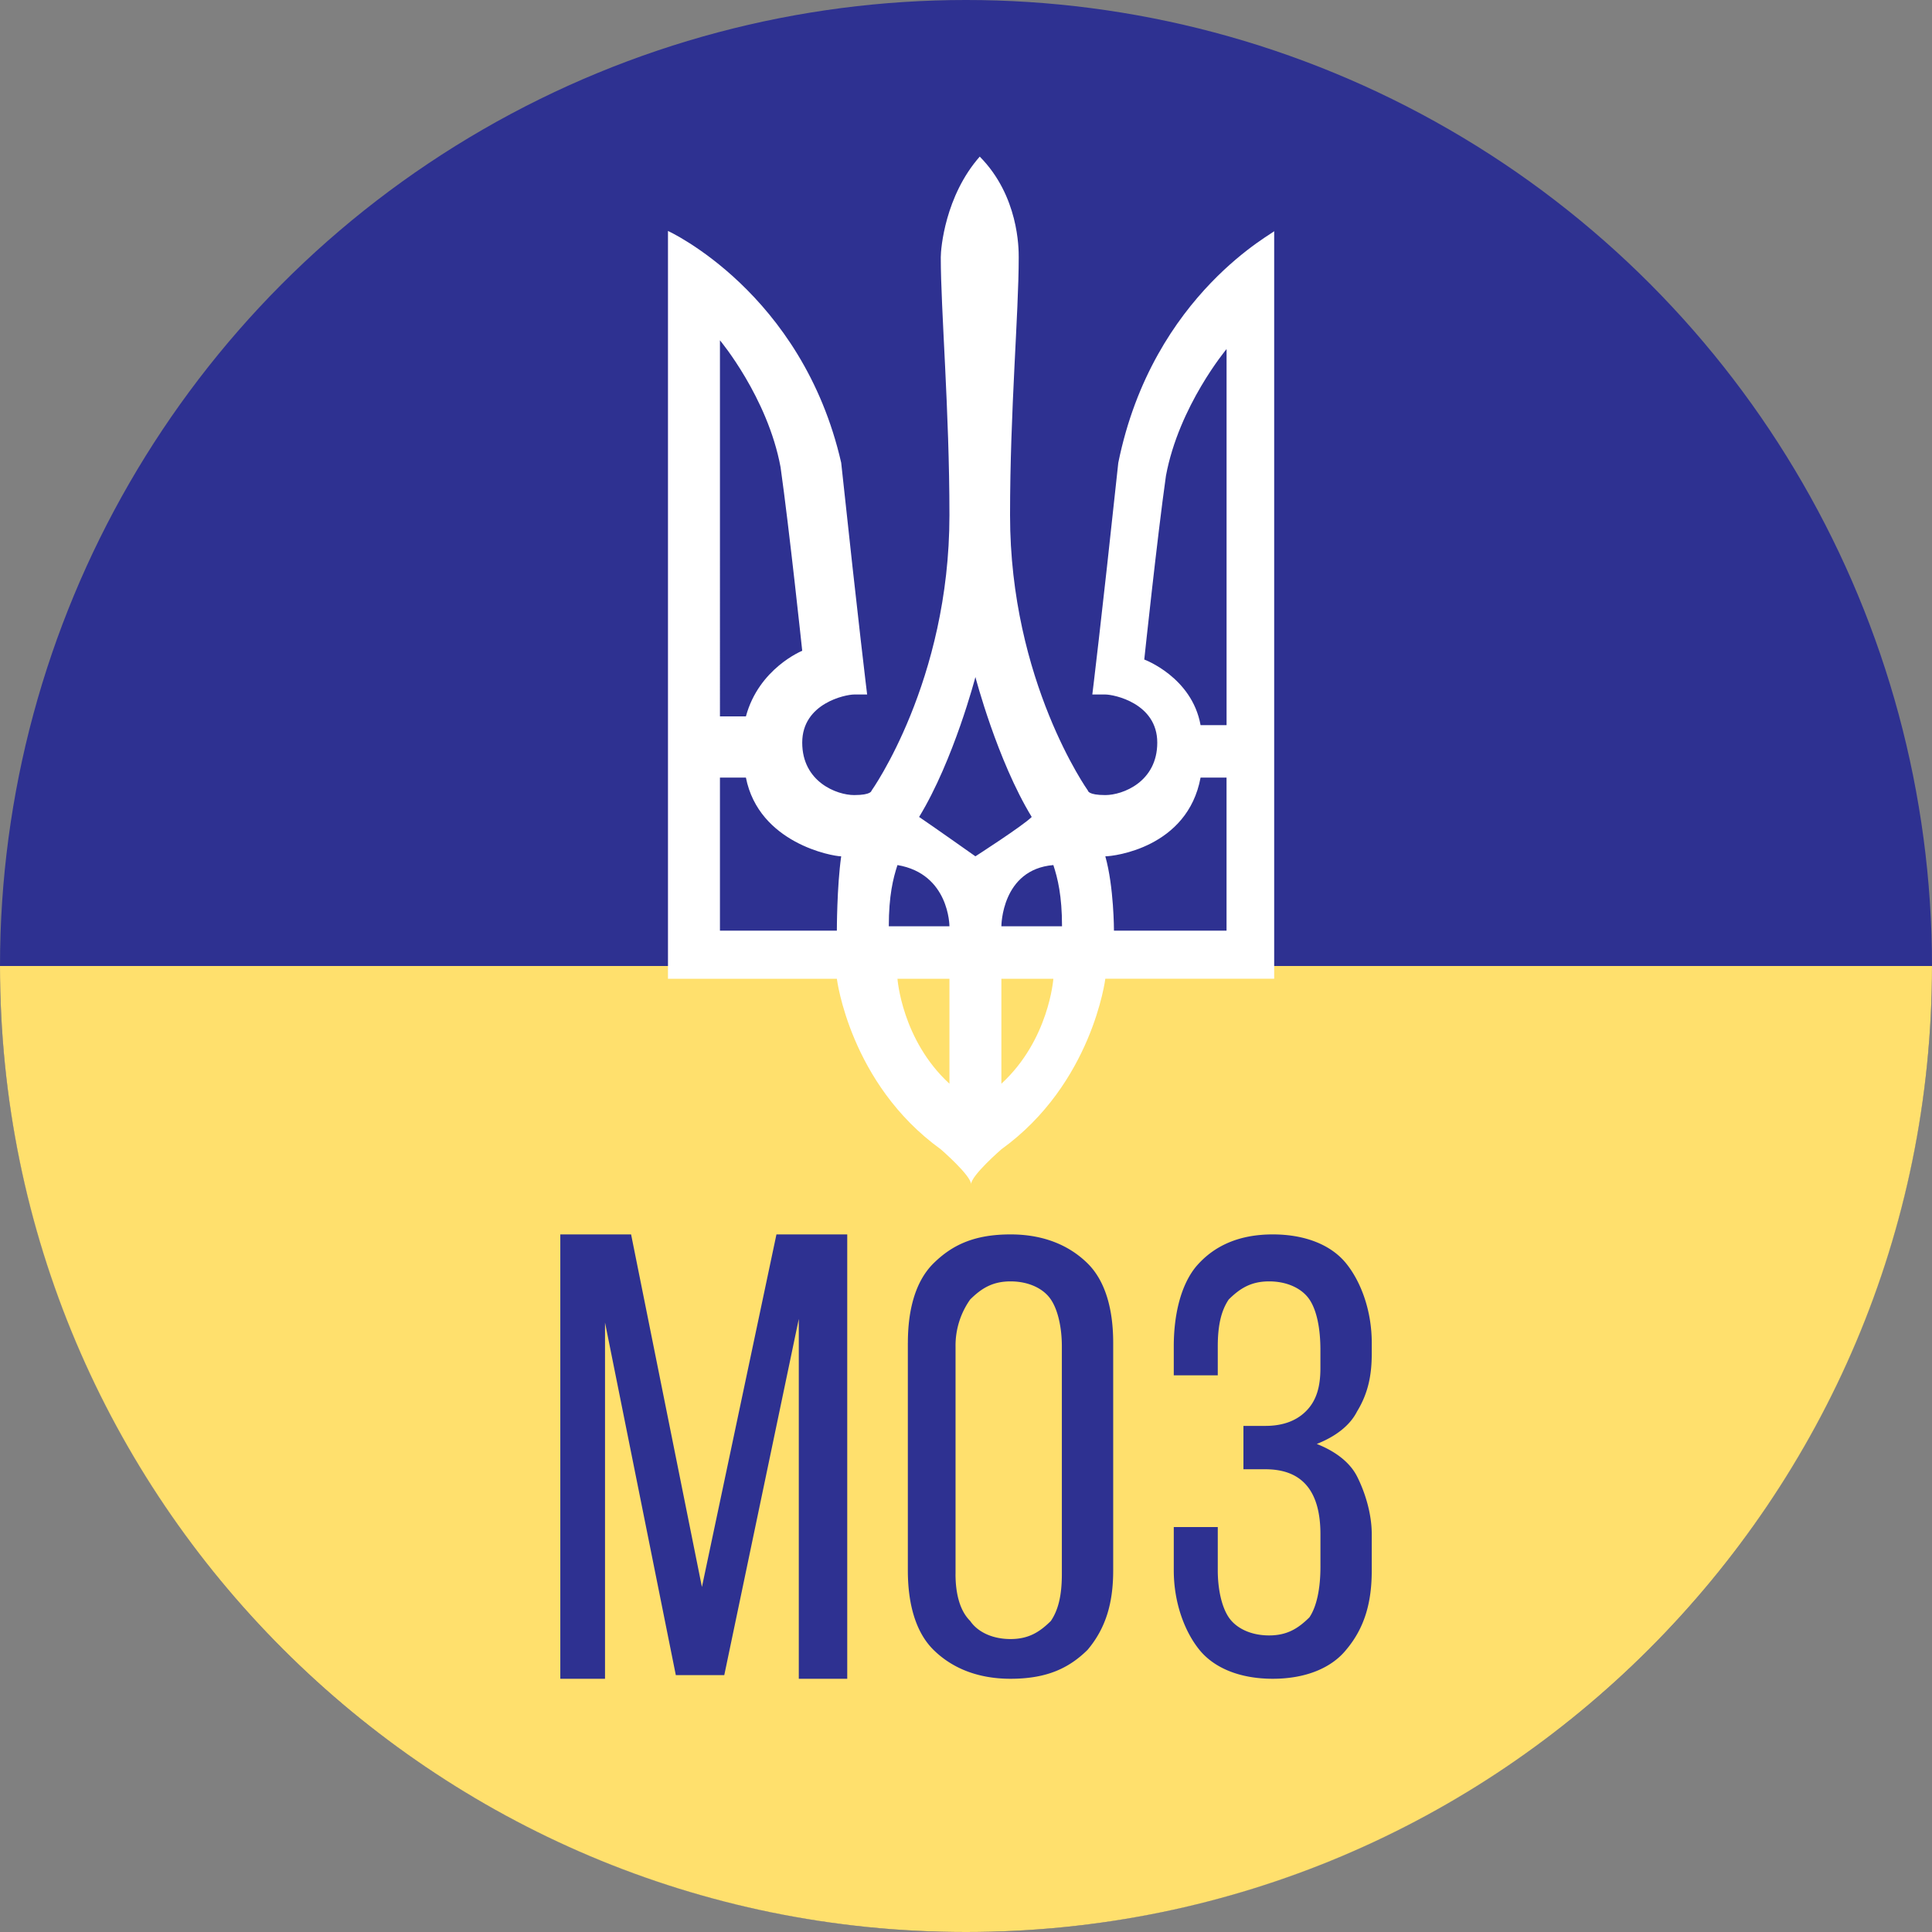 <svg width="70" height="70" fill="none" xmlns="http://www.w3.org/2000/svg"><rect width="100%" height="100%" fill="#808080" stroke="none"/><g clip-path="url(#clip0_17880_1488)"><circle cx="35" cy="35" r="35" fill="#2E3191"/><path d="M70 35c0 19.33-15.67 35-35 35S0 54.33 0 35h70z" fill="#FFE06D"/><path d="M40.518 16.765c-.627 5.863-.941 8.398-.941 8.398h.47c.315 0 1.883.317 1.883 1.743 0 1.426-1.255 1.901-1.882 1.901-.628 0-.628-.158-.628-.158s-2.824-3.961-2.824-9.982c0-3.803.314-7.289.314-9.348 0-.317 0-2.219-1.412-3.645-1.255 1.426-1.412 3.328-1.412 3.645 0 1.901.314 5.545.314 9.348 0 6.02-2.824 9.982-2.824 9.982s0 .158-.628.158c-.627 0-1.882-.475-1.882-1.901 0-1.426 1.569-1.743 1.882-1.743h.47s-.313-2.535-.94-8.398c-1.412-6.179-6.276-8.397-6.276-8.397v27.094h6.119s.47 3.802 3.765 6.179c0 0 1.098.95 1.098 1.267 0-.316 1.098-1.267 1.098-1.267 3.295-2.377 3.766-6.18 3.766-6.18h6.118V8.369c.157 0-4.393 2.218-5.648 8.397zM26.085 12.33s1.726 2.06 2.196 4.595c.314 2.218.785 6.654.785 6.654s-1.57.634-2.04 2.377h-.941V12.33zm4.236 21.39h-4.236v-5.546h.941c.47 2.377 3.138 2.852 3.452 2.852-.157 1.11-.157 2.694-.157 2.694zm4.079 5.545c-1.726-1.584-1.883-3.802-1.883-3.802H34.4v3.802zm-2.197-5.704c0-1.109.157-1.742.314-2.218C34.4 31.66 34.4 33.56 34.4 33.56h-2.197zm3.138-2.535s-1.569-1.109-2.04-1.426c1.256-2.06 2.04-5.07 2.04-5.07s.785 3.01 2.04 5.07c-.314.317-2.04 1.426-2.04 1.426zm.941 8.24v-3.803h1.883s-.157 2.218-1.883 3.802zm0-5.705s0-2.06 1.883-2.218c.157.476.314 1.11.314 2.218h-2.197zm8.159.159h-4.08s0-1.585-.313-2.694c.313 0 2.98-.316 3.451-2.852h.941v5.546zm0-7.447h-.942c-.314-1.743-2.04-2.377-2.04-2.377s.471-4.436.785-6.654c.47-2.535 2.197-4.595 2.197-4.595v13.626z" fill="#fff"/><path d="M28.132 44.725l-2.7 12.774-2.566-12.774h-2.565v16.1h1.62V47.919l2.565 12.773h1.756l2.7-12.906v13.039h1.755v-16.1h-2.565zM34.62 57.03c0 .654.134 1.309.532 1.701.266.393.797.655 1.461.655s1.063-.262 1.461-.655c.266-.392.399-.916.399-1.702v-8.246c0-.654-.133-1.309-.399-1.701-.265-.393-.797-.655-1.46-.655-.665 0-1.063.262-1.462.655a2.886 2.886 0 00-.531 1.701v8.246zm-1.726-8.378c0-1.178.266-2.225.93-2.88.664-.654 1.46-1.047 2.79-1.047 1.195 0 2.124.393 2.789 1.048.664.654.93 1.701.93 2.88v8.246c0 1.178-.266 2.094-.93 2.88-.665.654-1.462 1.046-2.79 1.046-1.195 0-2.125-.392-2.79-1.047-.663-.654-.93-1.701-.93-2.88v-8.246zm13.22-3.927c1.196 0 2.126.393 2.657 1.048.531.654.93 1.701.93 2.88v.392c0 .785-.133 1.44-.532 2.094-.265.524-.796.916-1.46 1.178.663.262 1.195.655 1.46 1.178.266.524.532 1.31.532 2.095v1.309c0 1.178-.266 2.094-.93 2.88-.531.654-1.461 1.046-2.657 1.046-1.195 0-2.125-.392-2.656-1.047-.532-.654-.93-1.701-.93-2.88v-1.57h1.594v1.57c0 .655.133 1.31.398 1.702.266.393.797.655 1.462.655.664 0 1.062-.262 1.46-.655.266-.392.4-1.047.4-1.832V55.59c0-1.571-.665-2.356-1.993-2.356h-.797v-1.571h.797c.531 0 1.062-.131 1.46-.524.4-.392.532-.916.532-1.57v-.655c0-.785-.133-1.44-.398-1.832-.266-.393-.797-.655-1.461-.655-.665 0-1.063.262-1.462.655-.265.392-.398.916-.398 1.701v1.047h-1.594v-1.047c0-1.178.266-2.225.797-2.88.664-.785 1.594-1.178 2.79-1.178z" fill="#2E3191"/></g><defs><clipPath id="clip0_17880_1488"><path fill="#fff" d="M0 0h70v70H0z"/></clipPath></defs></svg>